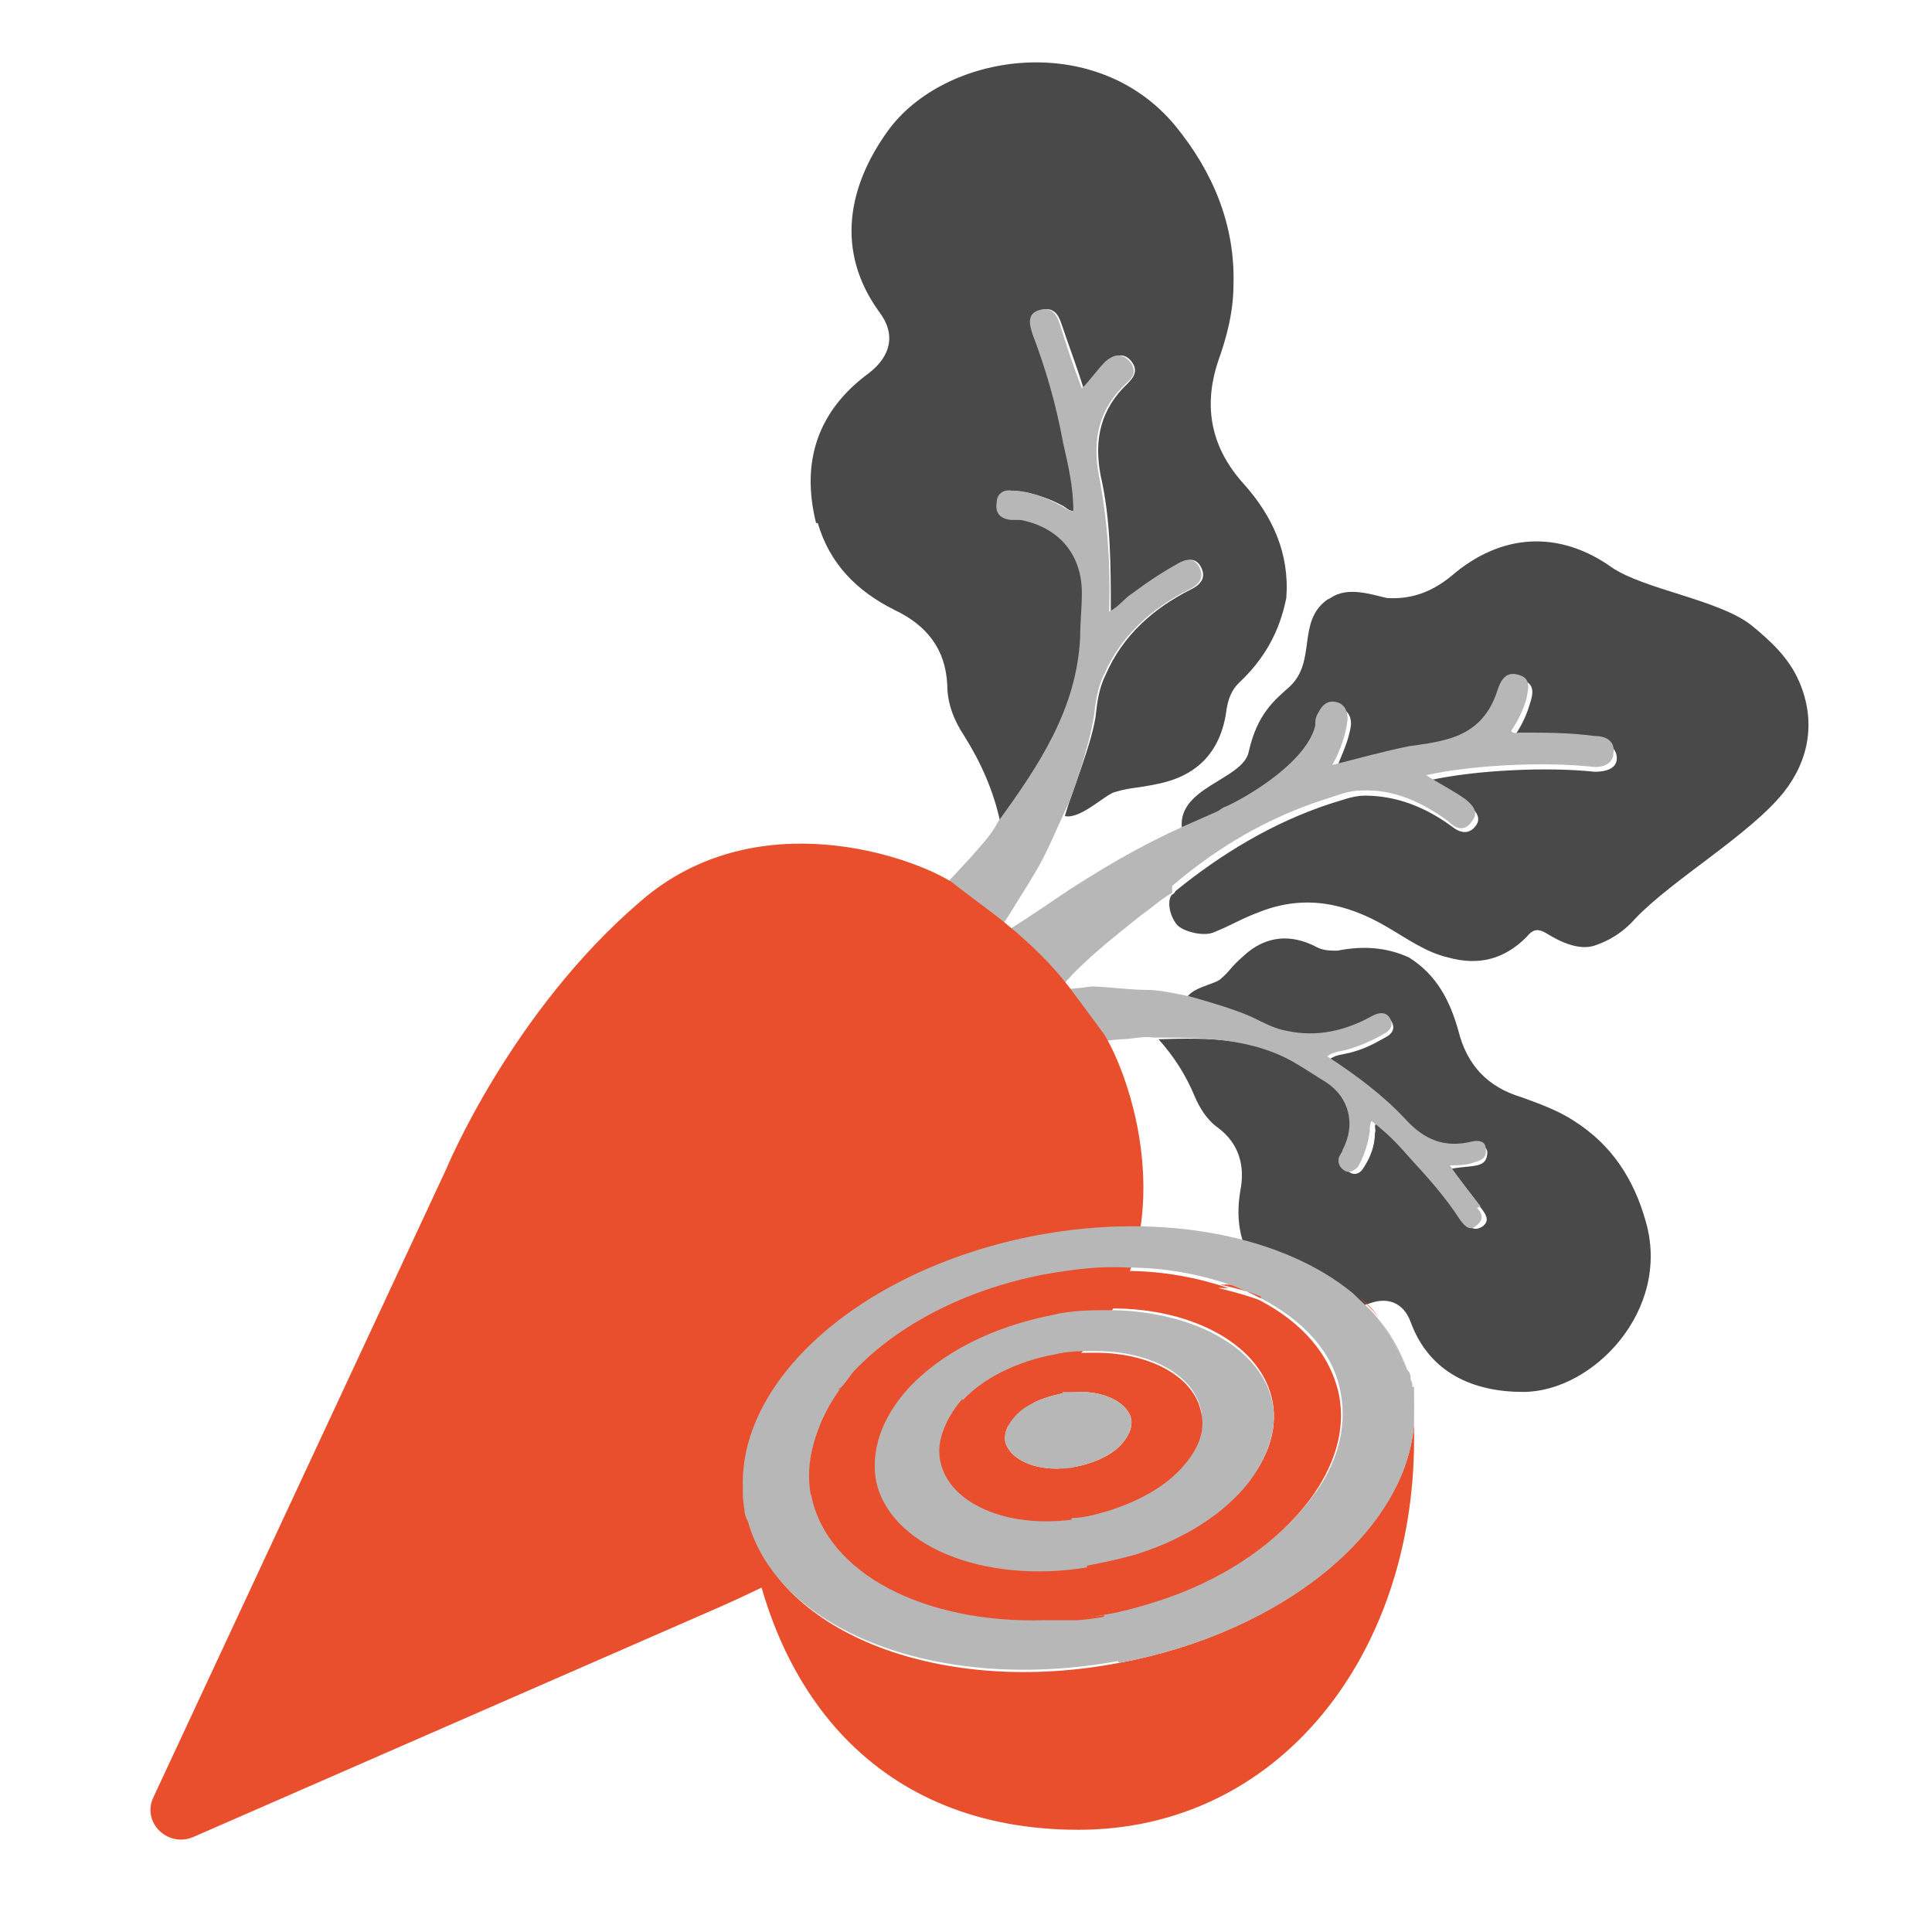 <?xml version="1.0" encoding="UTF-8"?>
<svg width="150px" height="150px" xmlns="http://www.w3.org/2000/svg" id="ICONS" version="1.1" viewBox="0 0 113.4 113.4">
  <defs>
    <style>
      .st0 {
        fill: #e94f2d;
      }

      .st1 {
        fill: #b7b7b7;
      }

      .st2 {
        fill: #494949;
      }
    </style>
  </defs>
  <g>
    <path class="st2" d="M47.9,30.7c-.9-3.6.1-6.6,3.1-8.8,1.3-1,1.6-2.3.6-3.6-2.6-3.6-1.8-7.4.5-10.6,3.3-4.6,12.2-6,16.9-.3,2.2,2.7,3.5,5.8,3.4,9.3,0,1.6-.4,3.1-.9,4.5-.9,2.7-.4,5.1,1.5,7.2,1.7,1.9,2.7,4.1,2.5,6.7-.4,2-1.3,3.6-2.8,5-.4.4-.6.9-.7,1.5-.3,2.4-1.6,3.9-4,4.4-1.4.3-1.6.2-2.6.5-.6.2-2,1.6-2.9,1.4.5-1.7,1.5-4,1.8-5.8.1-.9.2-1.7.6-2.5,1-2.3,2.8-3.9,5-5,.6-.3.9-.7.6-1.3-.3-.6-.8-.5-1.3-.2-.9.5-1.8,1-2.6,1.7-.5.4-.8.9-1.4,1.1,0-2.7,0-5.4-.6-8-.4-2.1,0-3.9,1.6-5.4.4-.4.6-.8.2-1.3-.4-.5-.9-.4-1.4,0-.5.5-.9,1-1.4,1.6-.4-1.3-.9-2.6-1.3-3.8-.2-.6-.5-1-1.2-.8-.7.2-.7.8-.4,1.4.8,2.1,1.4,4.2,1.8,6.4.3,1.3.6,2.6.6,4-.4,0-.5-.2-.7-.3-.9-.5-1.9-.8-2.9-.9-.5,0-.8.2-.9.7,0,.5.2.8.7,1,.2,0,.4,0,.6,0,2.3.3,3.7,2,3.7,4.3,0,.9,0,1.7-.1,2.6-.2,4.3-2.4,7.6-4.8,10.8-.4-1.8-1.1-3.4-2.1-5-.6-.9-1-1.9-1-3-.1-2.1-1.2-3.5-3.1-4.4-2.2-1.1-3.8-2.7-4.5-5.1h0Z"></path>
    <path class="st2" d="M78.1,35.1c1-.7,2.4-.2,3.3,0,1.5.1,2.7-.4,3.8-1.3,2.9-2.5,6.3-2.7,9.4-.5,1.9,1.3,6.3,1.9,8.2,3.4,1.1.9,2.2,1.9,2.8,3.3,1,2.3.6,4.6-.9,6.5-2,2.5-6.5,5.1-8.7,7.4-.7.8-1.5,1.3-2.4,1.6s-2-.2-2.8-.7c-.5-.3-.8-.3-1.2.2-1.3,1.3-2.8,1.7-4.6,1.2-1.3-.3-2.4-1.1-3.6-1.8-2.4-1.4-4.8-1.9-7.4-.9-1.1.4-1.7.8-2.7,1.2-.6.3-1.8,0-2.2-.4-.5-.6-.6-1.5-.3-1.8h0c0,0,.1,0,.2-.2,2.7-2.2,5.7-4,9-5.1.7-.2,1.4-.5,2.1-.5,1.9,0,3.6.7,5.1,1.8.5.4,1,.5,1.4,0,.4-.5,0-.9-.4-1.3-.7-.6-1.5-.9-2.3-1.4,2.7-.6,6.9-.8,9.7-.5.7,0,1.3-.2,1.3-.8,0-.5-.4-.9-1.1-1-1.5-.2-2.9-.2-4.4-.2-.2,0-.4,0-.5-.1.4-.6.7-1.2.9-1.9.2-.6.3-1.2-.5-1.4-.7-.2-1,.3-1.2.9-.4,1.5-1.5,2.4-3,2.9-.7.2-1.4.3-2.2.4-1.5.3-2.9.7-4.5,1.1.4-1,.8-1.8.9-2.7,0-.5-.2-.8-.7-1-.5-.2-.8.1-1,.6-.1.2-.1.5-.2.8-.6,2.4-5,5.3-8,5.9-.5-2.6,3.6-3,3.9-4.7.5-2.2,1.5-3,2.4-3.8,1.6-1.5.4-3.8,2.2-5.1h0Z"></path>
    <path class="st1" d="M68.8,52.4c-.7.4-1.2.9-1.8,1.3-1.6,1.3-3.2,2.5-4.6,4.1-1,.7-1.8,1.8-2.8,2.6-.1,0-.3,0-.4-.2-2-2-4-4-6-6,1.3-1.2,2.6-2.6,3.8-3.9.6-.7,1.2-1.3,1.6-2.1,2.4-3.3,4.6-6.6,4.8-10.8,0-.9.1-1.7.1-2.6,0-2.3-1.4-3.9-3.7-4.3-.2,0-.4,0-.6,0-.5-.1-.8-.4-.7-1,0-.5.4-.8.9-.7,1,0,2,.4,2.9.9.2.1.4.3.7.3,0-1.4-.3-2.7-.6-4-.4-2.2-1-4.3-1.8-6.4-.2-.6-.3-1.2.4-1.4.7-.2,1,.2,1.2.8.4,1.3.8,2.5,1.3,3.8.5-.5.9-1.1,1.4-1.6.5-.4.9-.5,1.4,0,.4.5.3.9-.2,1.3-1.6,1.5-2,3.3-1.6,5.4.5,2.6.7,5.3.6,8,.6-.3.9-.8,1.4-1.1.8-.6,1.7-1.2,2.6-1.7.5-.3,1-.4,1.3.2s0,1-.6,1.3c-2.2,1.1-4,2.7-5,5-.4.8-.5,1.7-.6,2.5-.3,1.8-1.3,4.8-1.6,5.3-.6,1.3-1,2.3-1.6,3.4-.8,1.4-2.6,4.2-2.6,4.2,0,0,0,0,0,0,.3,0,3.2-2,4.4-2.8,2.8-1.8,4.8-2.9,7.8-4.2,0,0,.7-.3.9-.4l.3-.2c.6-.2,4.8-2.4,5.4-4.8,0-.3,0-.5.2-.8.2-.4.5-.7,1-.6.5.1.7.5.7,1-.1.9-.4,1.8-.9,2.7,1.6-.4,3-.8,4.5-1.1.7-.1,1.5-.2,2.2-.4,1.5-.4,2.5-1.3,3-2.9.2-.6.5-1.1,1.2-.9.8.2.6.8.5,1.4-.2.7-.5,1.3-.9,1.9.1.2.4.1.5.1,1.5,0,2.9,0,4.4.2.8,0,1.2.4,1.1,1,0,.6-.6.9-1.3.8-2.8-.3-7-.1-9.7.5.8.5,1.6.9,2.3,1.4.5.4.8.8.4,1.3-.4.6-.9.5-1.4,0-1.5-1.1-3.2-1.9-5.1-1.8-.8,0-1.4.3-2.1.5-3.4,1.1-6.3,2.8-9,5.1"></path>
  </g>
  <g>
    <path class="st2" d="M73.8,74.7c1.8,2,4,2.6,6.6,1.8,1.1-.4,2,0,2.4,1.1,1.1,3,3.7,4.1,6.6,4.1,4.1,0,8.7-4.8,7.2-10-.7-2.5-2-4.5-4.2-5.9-.9-.6-2-1-3.1-1.4-2-.6-3.2-1.9-3.7-3.9-.5-1.8-1.3-3.3-2.9-4.3-1.3-.6-2.7-.7-4.2-.4-.4,0-.8,0-1.2-.2-1.5-.8-3-.7-4.3.5-.8.7-.8.9-1.4,1.4-.4.3-1.8.5-2,1.2,1.2.4,3,.8,4.2,1.3.6.3,1.1.6,1.8.7,1.8.4,3.5,0,5.1-.9.4-.2.8-.2,1,.2.2.4,0,.7-.4.9-.7.4-1.3.7-2.1.9-.4.1-.8.1-1.2.4,1.7,1.1,3.2,2.3,4.6,3.7,1.1,1.1,2.3,1.7,3.9,1.3.4,0,.7,0,.8.4,0,.5-.2.7-.6.8-.5.1-1,.1-1.5.2.6.8,1.2,1.6,1.8,2.4.3.4.4.7,0,1-.5.3-.8,0-1-.3-.9-1.3-2-2.6-3.1-3.8-.7-.7-1.3-1.4-2.1-2-.2.2,0,.4-.1.6,0,.8-.3,1.5-.7,2.1-.2.3-.5.4-.8.2-.3-.2-.4-.5-.3-.8,0-.1.1-.3.2-.4.7-1.5.4-3-1-4-.5-.4-1.1-.7-1.6-1-2.6-1.7-5.5-1.7-8.5-1.6.9,1,1.6,2.1,2.1,3.3.3.7.7,1.4,1.4,1.9,1.2.9,1.6,2.2,1.3,3.7-.3,1.8,0,3.4,1.2,4.8h0Z"></path>
    <path class="st1" d="M86.9,70.8c-.6-.8-1.2-1.5-1.8-2.4.5,0,1,0,1.5-.2.4-.1.7-.3.6-.8,0-.4-.4-.5-.8-.4-1.6.4-2.8-.1-3.9-1.3-1.3-1.4-2.9-2.6-4.6-3.7.4-.3.9-.3,1.2-.4.7-.2,1.4-.5,2.1-.9.4-.2.6-.5.4-.9-.2-.4-.6-.4-1-.2-1.6.9-3.3,1.3-5.1.9-.6-.1-1.2-.4-1.8-.7-1.2-.6-3.5-1.2-3.8-1.3-1-.2-1.8-.4-2.7-.4-.9,0-2.4-.2-3.1-.2-.8.1-1.6.2-2.4.2-.2,0-.3,0-.5,0,.2,1.2.4,2.3.7,3.5,1.3-.3,2.6-.5,3.9-.6.6,0,1.3-.2,1.9-.1,2.9,0,5.9,0,8.5,1.6.5.3,1.1.7,1.6,1,1.4.9,1.8,2.5,1,4,0,.1-.1.2-.2.4-.1.3,0,.6.3.8s.6,0,.8-.2c.4-.7.6-1.4.7-2.1,0-.2,0-.4.1-.6.8.6,1.5,1.3,2.1,2,1.1,1.2,2.2,2.4,3.1,3.8.3.4.6.7,1,.3.4-.3.3-.7,0-1h0Z"></path>
  </g>
  <path class="st0" d="M63.8,79c5.9-6.9,2.4-16.1,1-18.3,0,0-.8-1.1-1.7-2.3-1.3-1.8-2.9-3.3-4.7-4.7-1.2-.9-2.4-1.8-2.5-1.9-2.3-1.5-11.5-4.8-18.3,1.1-7.6,6.5-11.4,15.7-11.4,15.7l-17.2,36.9c-.7,1.5.9,3,2.4,2.3l30.9-13.5c5.4-2.4,10.6-5.4,15.2-9.2,2.2-1.8,4.5-3.9,6.4-6.2h0Z"></path>
  <g>
    <path class="st0" d="M65.7,97.6c-10.4,2-19.9-1.7-21.7-8.2,0-.2-.1-.4-.2-.7,1.3,10.6,7.7,18.7,19.5,18.7s19.7-10.3,19.7-22.9,0-.7,0-1c-.4,6.2-7.6,12.3-17.3,14.1h0Z"></path>
    <path class="st0" d="M79.5,75.9h0c.5.4,1,.9,1.4,1.4-.4-.6-.9-1-1.4-1.4h0Z"></path>
    <path class="st1" d="M82.6,80.4c-.4-1.1-1-2.2-1.8-3.1.7.9,1.3,1.9,1.8,3.1Z"></path>
    <path class="st1" d="M49.2,81.6s0,0,0,0c0,0,0,0,0-.1,0,0,0,.1-.2.2Z"></path>
    <path class="st1" d="M82.9,81.4c0-.1,0-.3-.1-.4.1.8.2,1.7.2,2.5,0-.7,0-1.4,0-2.1Z"></path>
    <path class="st1" d="M65.7,97.6c9.7-1.8,16.9-7.8,17.3-14.1,0-.9,0-1.7-.2-2.5,0-.2,0-.4-.2-.6-.5-1.2-1.1-2.2-1.8-3.1-.4-.5-.9-.9-1.4-1.4-4-3.3-11-4.8-18.5-3.4-10.1,1.9-17.5,8.3-17.3,14.8,0,.4,0,.9.1,1.3h0c0,.3.1.5.2.7,1.8,6.5,11.3,10.1,21.7,8.2ZM49.2,81.6c0,0,0-.1.2-.2.3-.3.5-.7.8-1,2.5-2.6,6.4-4.7,11.1-5.6,1.7-.3,3.3-.5,4.9-.4,2.2,0,4.2.4,6,1,.6.2,1.2.5,1.8.8,2.5,1.3,4.3,3.2,4.7,5.6.4,2.1-.3,4.3-1.7,6.1-1.8,2.4-4.7,4.5-8.4,5.8-1.2.4-2.5.8-3.8,1,0,0,0,0,0,0-.6.1-1.2.2-1.8.2-.3,0-.7,0-1,0-.2,0-.4,0-.6,0-7,.2-12.8-2.7-13.7-7.4-.4-2.1.3-4.2,1.7-6.1,0,0,0,0,0,0Z"></path>
    <path class="st1" d="M43.8,88.7h0s0,0,0,0Z"></path>
    <path class="st0" d="M64.8,94.8s0,0,0,0c-.6.1-1.2.2-1.8.3.6,0,1.2-.1,1.8-.2h0Z"></path>
    <path class="st0" d="M74,76.2c-.6-.3-1.2-.6-1.8-.8-.2,0-.4,0-.6,0,.9.2,1.7.4,2.4.7Z"></path>
    <path class="st0" d="M47.6,87.7c.9,4.7,6.7,7.6,13.7,7.4.2,0,.4,0,.6,0,.3,0,.7,0,1,0,.6,0,1.2-.2,1.8-.3,1.3-.2,2.6-.6,3.8-1,3.7-1.3,6.6-3.4,8.4-5.8,1.4-1.9,2.1-4,1.7-6.1-.5-2.4-2.2-4.3-4.7-5.6-.8-.3-1.6-.5-2.4-.7.2,0,.4,0,.6,0-1.8-.6-3.8-1-6-1-1.6,0-3.2,0-4.9.4-4.7.9-8.6,3-11.1,5.6-.3.3-.6.7-.8,1,0,0,0,0,0,.1-1.4,1.9-2.1,4-1.7,6.1h0ZM53.4,81.3c1.9-2,4.8-3.5,8.3-4.2,1.2-.2,2.5-.3,3.6-.3,4.8,0,8.8,2.2,9.4,5.5.3,1.6-.3,3.3-1.4,4.6-1.4,1.8-3.7,3.3-6.5,4.2-.9.3-1.9.6-3,.7-6.2,1-11.7-1.3-12.4-5.2-.4-1.9.5-3.8,2-5.4h0Z"></path>
    <path class="st1" d="M63.8,91.9c1-.2,2-.4,3-.7,2.8-.9,5.1-2.4,6.5-4.2,1-1.3,1.7-3,1.4-4.6-.6-3.2-4.5-5.4-9.4-5.5-1.2,0-2.4,0-3.6.3-3.5.7-6.4,2.2-8.3,4.2-1.4,1.5-2.3,3.4-2,5.4.7,3.9,6.3,6.2,12.4,5.2h0ZM56.5,82.2c1.2-1.3,3.2-2.3,5.4-2.7.8-.2,1.6-.2,2.4-.2,3.2,0,5.8,1.4,6.2,3.5.2,1.2-.4,2.3-1,3.1-1,1.2-2.6,2.2-4.5,2.7-.7.2-1.3.3-2.1.4-3.9.5-7.3-1-7.7-3.4-.2-1.3.5-2.6,1.3-3.5h0Z"></path>
    <path class="st0" d="M62.9,89.1c.7,0,1.4-.2,2.1-.4,1.9-.6,3.5-1.5,4.5-2.7.7-.8,1.3-1.9,1-3.1-.4-2.1-3-3.5-6.2-3.5-.8,0-1.6,0-2.4.2-2.3.4-4.2,1.4-5.4,2.7-.9.9-1.6,2.2-1.3,3.5.5,2.4,3.8,3.9,7.7,3.4h0ZM59.7,83c.6-.6,1.6-1,2.6-1.2.4,0,.8-.1,1.1-.1,1.6,0,2.8.7,3,1.6.1.7-.4,1.3-.7,1.6-.6.6-1.6,1-2.6,1.2-.4,0-.8.1-1.1.1-1.6,0-2.8-.7-3-1.6-.1-.7.4-1.3.7-1.6Z"></path>
    <path class="st1" d="M62,86.2c.4,0,.8,0,1.1-.1,1-.2,2-.6,2.6-1.2.3-.3.8-.9.7-1.6-.2-.9-1.4-1.6-3-1.6s-.8,0-1.1.1c-1,.2-2,.6-2.6,1.2-.3.3-.8.9-.7,1.6.2.9,1.4,1.6,3,1.6Z"></path>
  </g>
</svg>
